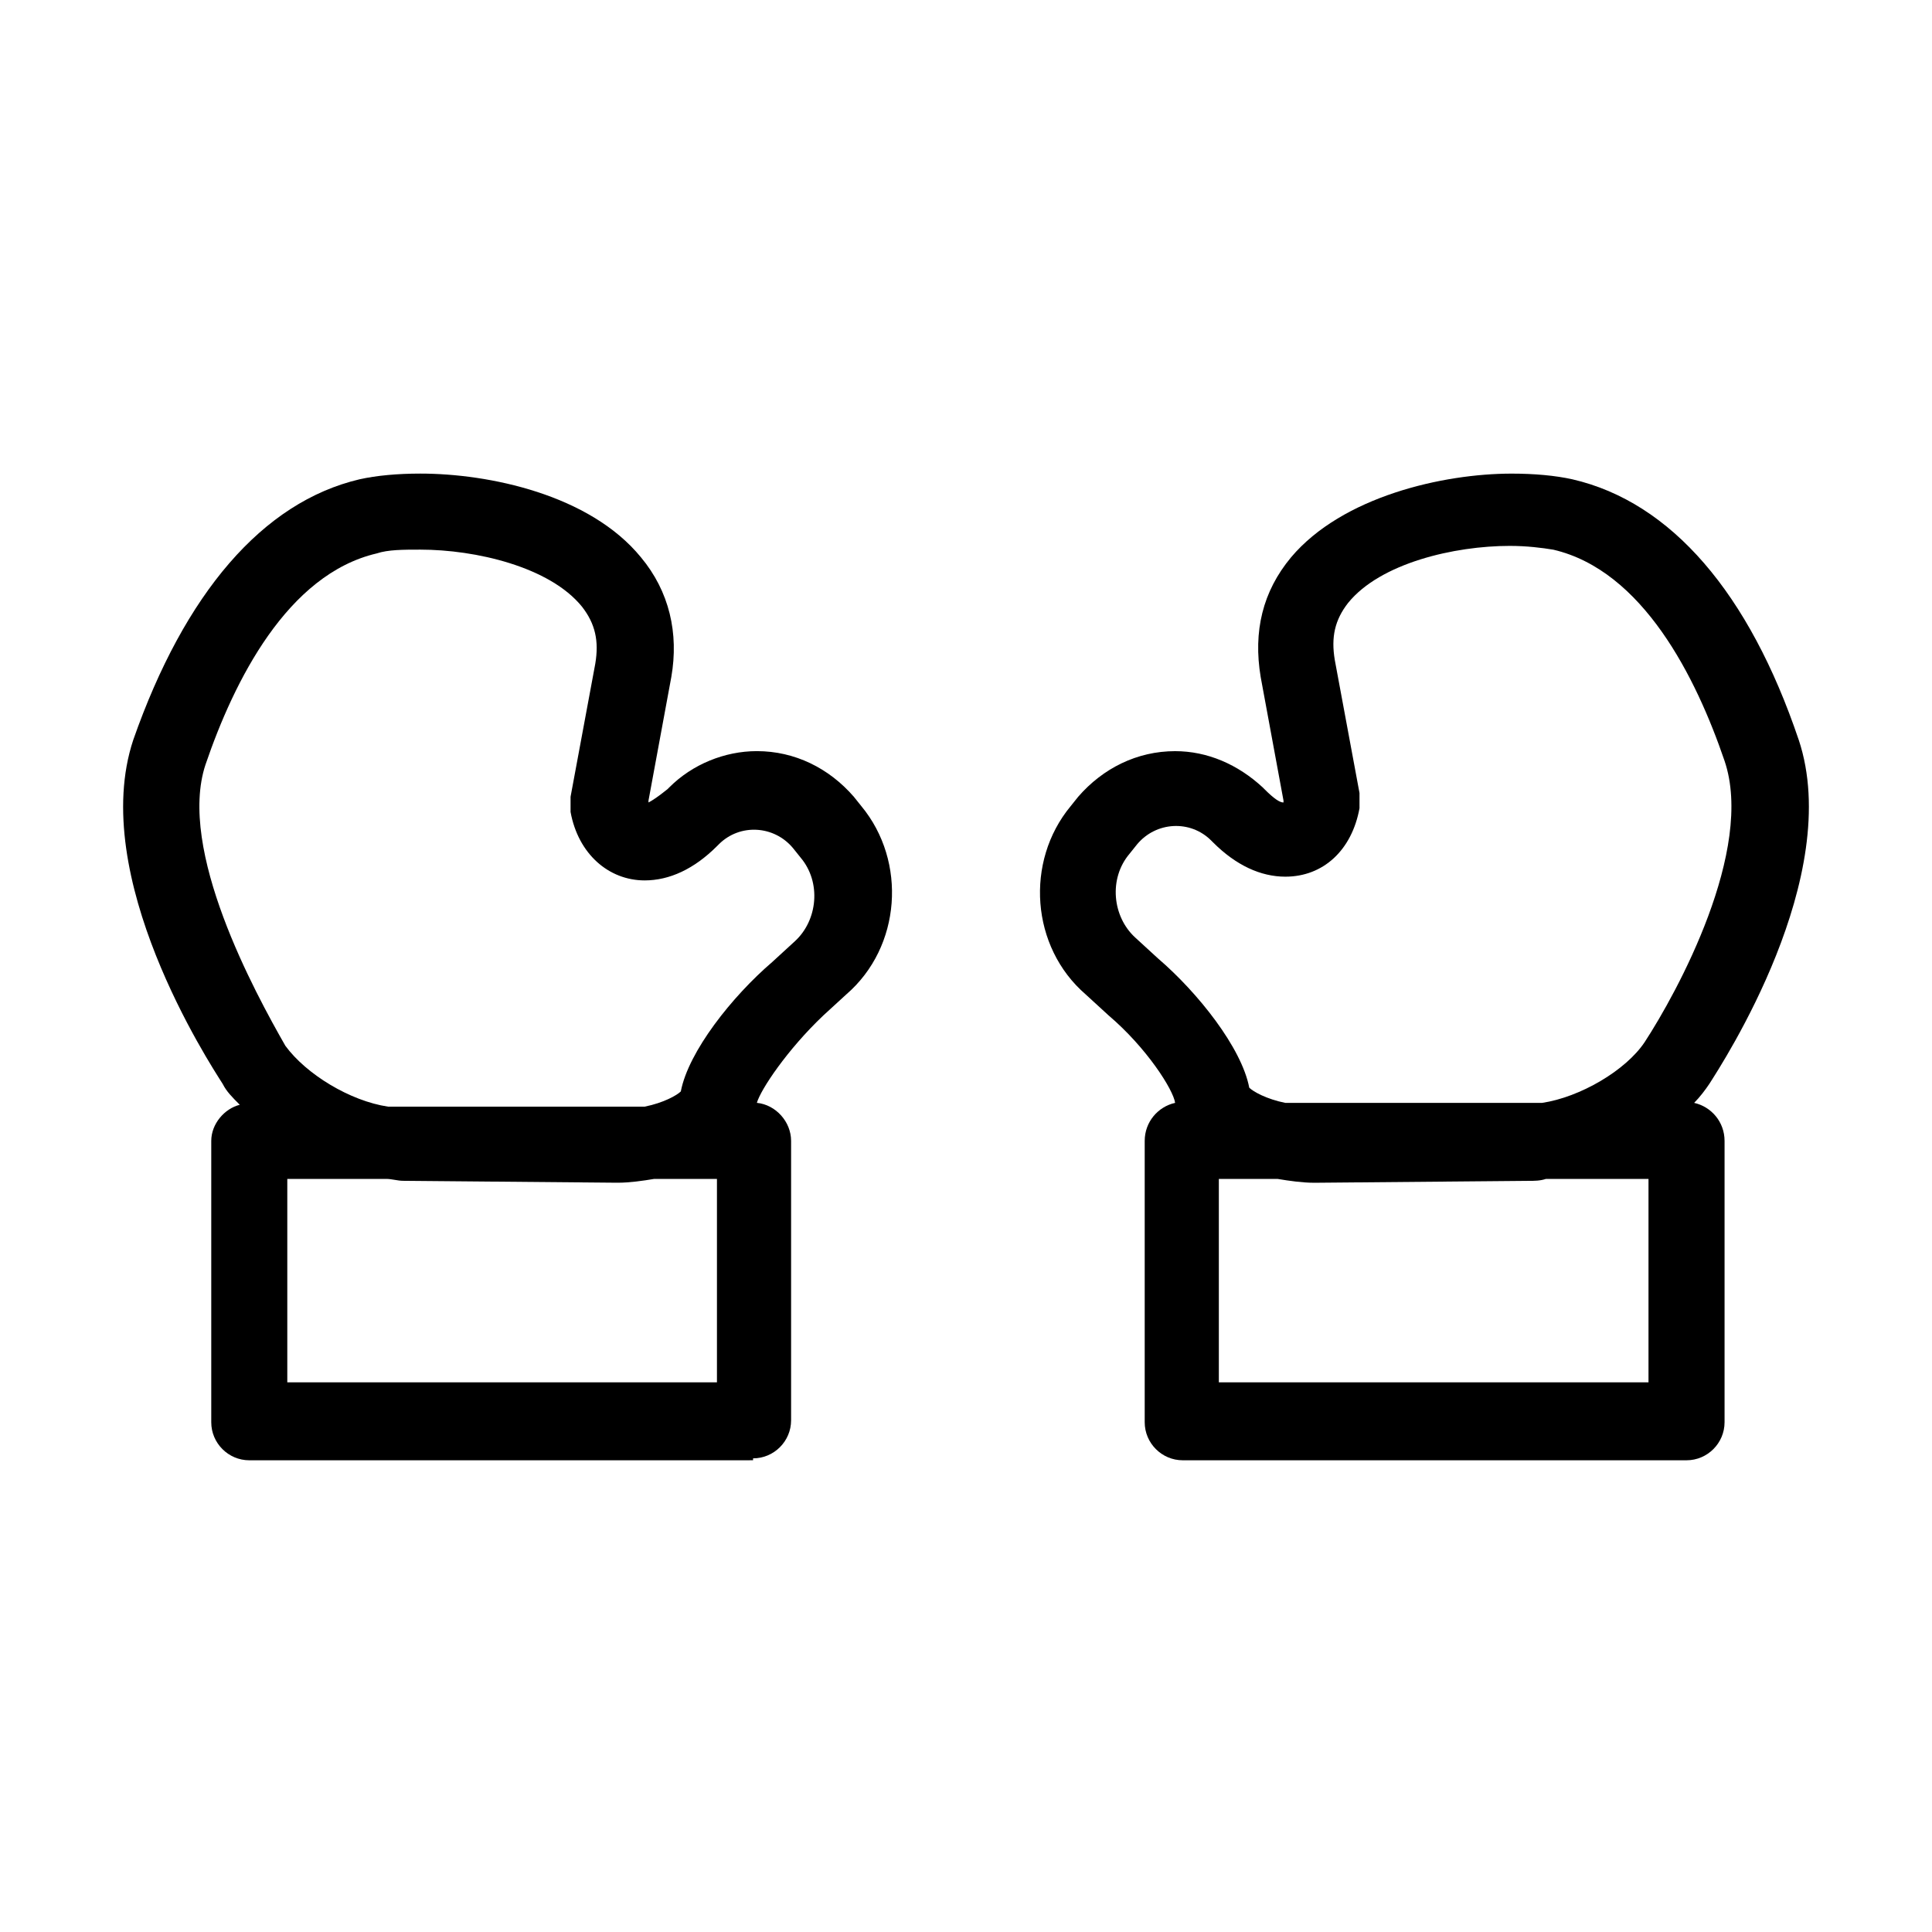 <?xml version="1.0" encoding="UTF-8"?>
<!-- Uploaded to: SVG Repo, www.svgrepo.com, Generator: SVG Repo Mixer Tools -->
<svg fill="#000000" width="800px" height="800px" version="1.1" viewBox="144 144 512 512" xmlns="http://www.w3.org/2000/svg">
 <g>
  <path d="m620.67 340.05c-13.098-38.793-33.754-62.977-59.953-69.023-4.535-1.008-10.078-1.512-16.121-1.512-18.137 0-44.84 6.047-58.441 22.168-7.559 9.07-10.078 19.648-8.062 31.738l6.047 32.746v0.504c-1.008 0-2.519-1.008-5.039-3.527l-0.504-0.504c-6.551-6.047-14.609-9.574-23.176-9.574-10.078 0-19.145 4.535-25.695 12.09l-2.016 2.519c-12.09 14.609-10.578 37.281 4.031 49.879l6.047 5.543c10.078 8.566 17.129 19.648 17.633 23.176-4.535 1.008-8.062 5.039-8.062 10.078v74.562c0 5.543 4.535 10.078 10.078 10.078h133.51c5.543 0 10.078-4.535 10.078-10.078v-74.562c0-5.039-3.527-9.07-8.062-10.078 1.512-1.512 3.023-3.527 4.031-5.039 3.527-5.539 35.77-54.91 23.68-91.184zm-40.305 170.29h-113.36v-53.906h15.617c3.023 0.504 6.551 1.008 9.574 1.008h0.504l56.426-0.504c1.512 0 3.023 0 4.535-0.504h27.207v53.906zm-0.504-90.18c-5.039 7.559-17.129 14.609-27.207 16.121h-68.016c-5.039-1.008-8.566-3.023-9.574-4.031-2.016-10.578-13.602-25.191-24.184-34.258l-6.047-5.543c-6.047-5.543-7.055-15.617-1.512-22.168l2.016-2.519c5.039-6.047 14.105-6.551 19.648-1.008l0.504 0.504c6.047 6.047 12.594 9.07 19.145 9.07 10.078 0 17.633-7.055 19.648-18.137v-4.031l-6.551-35.266c-1.008-6.047 0-10.578 3.527-15.113 8.566-10.578 28.215-15.113 42.824-15.113 4.535 0 8.566 0.504 11.586 1.008 23.68 5.543 37.785 33.754 45.344 55.922 8.066 23.676-12.59 61.461-21.152 74.562z"/>
  <path d="m343.57 530.48c5.543 0 10.078-4.535 10.078-10.078v-74.059c0-5.039-4.031-9.574-9.07-10.078 1.008-3.527 8.062-14.105 17.633-23.176l6.047-5.543c14.609-12.594 16.121-35.266 4.031-49.879l-2.016-2.519c-6.551-7.559-15.617-12.09-25.695-12.09-8.566 0-17.129 3.527-23.176 9.574l-0.504 0.504c-2.519 2.016-4.031 3.023-5.039 3.527v-0.504l6.047-32.746c2.016-11.586-0.504-22.672-8.062-31.738-13.602-16.625-40.305-22.168-58.441-22.168-6.047 0-11.586 0.504-16.121 1.512-25.695 6.047-46.352 30.23-59.953 69.023-12.09 36.273 20.152 85.648 23.68 91.191 1.008 2.016 2.519 3.527 4.535 5.543-4.031 1.008-7.559 5.039-7.559 9.574v74.562c0 5.543 4.535 10.078 10.078 10.078l133.51-0.008zm-10.074-20.152h-113.36v-53.906h26.199c1.512 0 3.023 0.504 4.535 0.504l56.426 0.504h0.504c3.023 0 6.551-0.504 9.574-1.008h16.625v53.906zm-135.02-163.74c7.559-22.168 21.664-50.383 45.344-55.922 3.023-1.008 7.055-1.008 11.586-1.008 14.609 0 34.258 4.535 42.824 15.113 3.527 4.535 4.535 9.07 3.527 15.113l-6.551 35.266v4.031c2.016 11.082 10.078 18.137 19.648 18.137 6.551 0 13.098-3.023 19.145-9.07l0.504-0.504c5.543-5.543 14.609-5.039 19.648 1.008l2.016 2.519c5.543 6.551 4.535 16.625-1.512 22.168l-6.047 5.543c-10.578 9.07-22.168 23.68-24.184 34.258-1.008 1.008-4.535 3.023-9.574 4.031l-68.012 0.004c-10.078-1.512-21.664-8.566-27.207-16.121-8.059-14.109-28.715-51.895-21.156-74.566z"/>
 </g>
</svg>